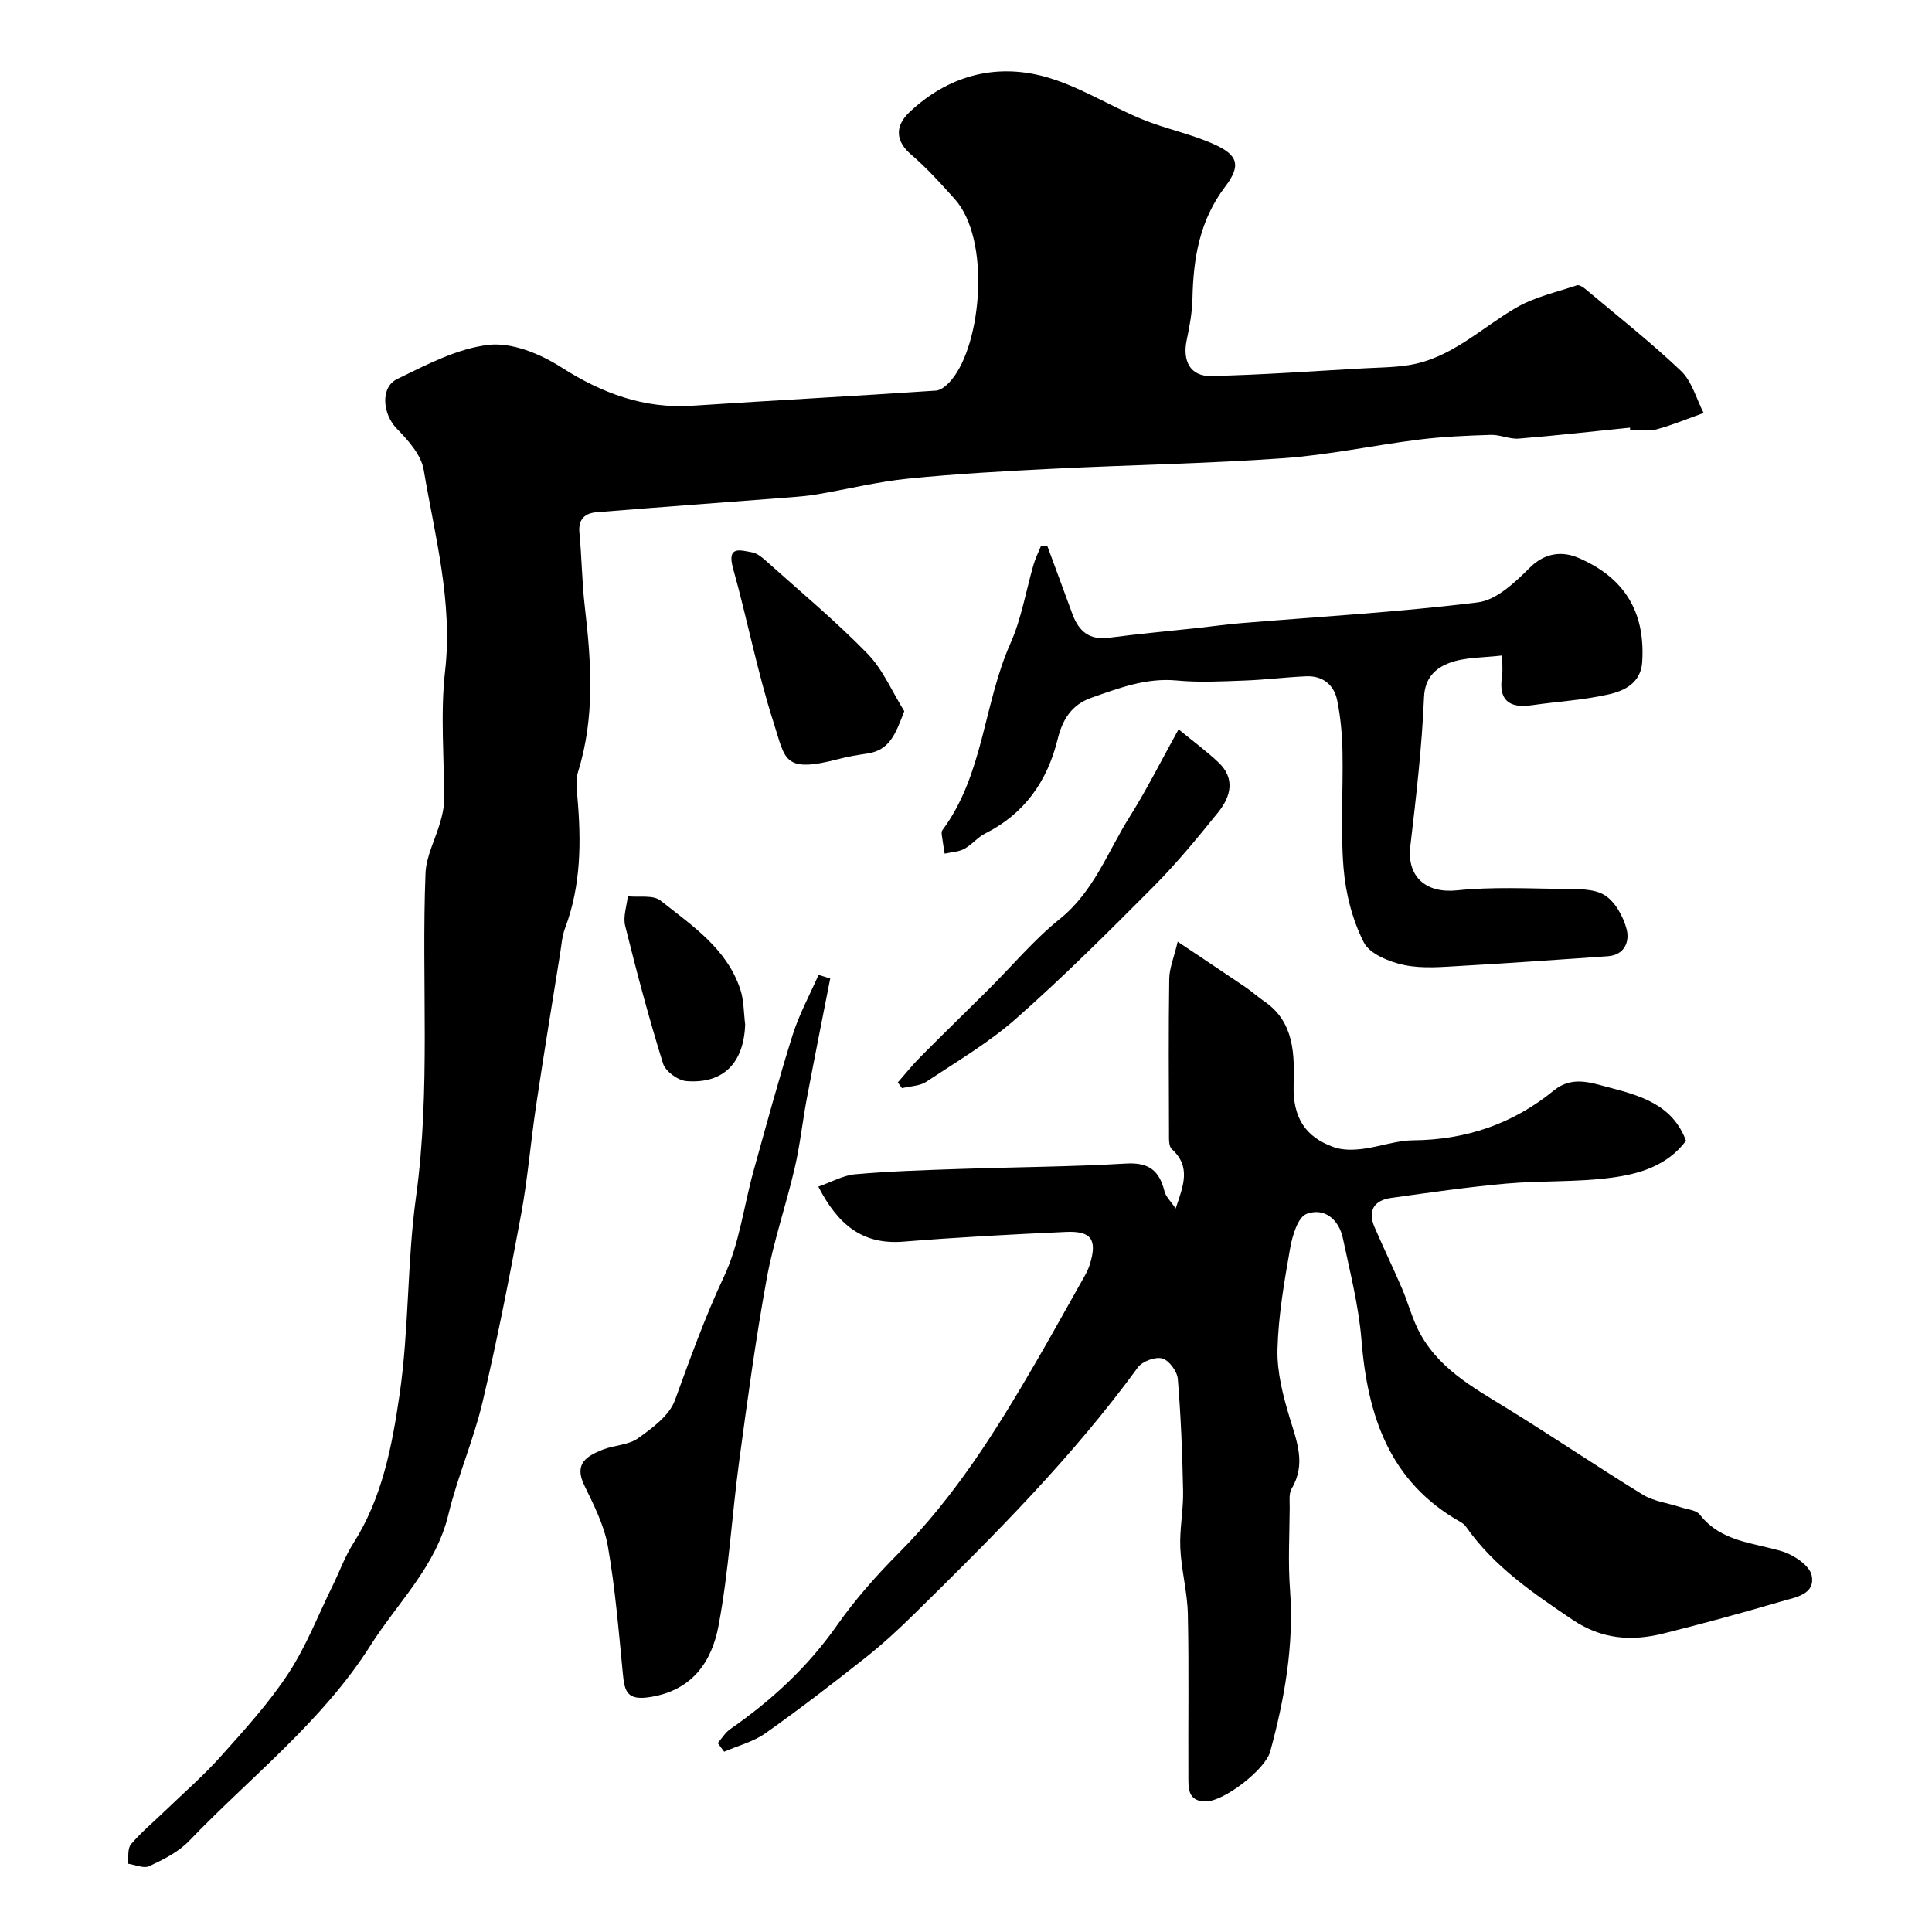 <svg enable-background="new 0 0 400 400" viewBox="0 0 400 400" xmlns="http://www.w3.org/2000/svg"><g fill="#000001"><path d="m337.47 88.54c-7.67.78-15.34 1.65-23.03 2.27-1.89.15-3.86-.83-5.77-.77-4.95.15-9.92.36-14.82.97-9.4 1.17-18.72 3.19-28.15 3.86-15.82 1.12-31.7 1.38-47.54 2.17-10.04.5-20.09 1.05-30.09 2.05-6.31.63-12.52 2.17-18.79 3.24-1.94.33-3.9.5-5.86.65-13.29 1.03-26.59 1.99-39.88 3.07-2.38.19-3.85 1.38-3.58 4.21.49 5.08.52 10.21 1.11 15.27 1.34 11.5 2.15 22.92-1.38 34.23-.5 1.6-.3 3.48-.15 5.21.81 9.23.78 18.35-2.55 27.2-.62 1.64-.74 3.47-1.02 5.23-1.67 10.44-3.39 20.87-4.95 31.33-1.14 7.59-1.75 15.27-3.15 22.81-2.4 12.96-4.93 25.91-7.96 38.74-1.86 7.88-5.19 15.42-7.08 23.3-2.59 10.79-10.5 18.19-16.1 27.05-10 15.81-24.85 27.24-37.61 40.55-2.19 2.28-5.3 3.82-8.22 5.19-1.15.54-2.95-.31-4.45-.52.2-1.37-.08-3.14.68-4.03 2.12-2.49 4.67-4.61 7.03-6.89 3.88-3.74 7.97-7.28 11.55-11.29 4.92-5.5 9.95-11.02 13.98-17.15 3.72-5.65 6.19-12.12 9.2-18.24 1.43-2.91 2.53-6.01 4.26-8.72 6.02-9.44 8.04-20.25 9.59-30.88 1.96-13.48 1.53-27.3 3.39-40.81 3.08-22.33 1.09-44.71 1.97-67.04.14-3.57 2.06-7.07 3.06-10.62.39-1.38.76-2.83.77-4.25.07-9-.79-18.09.22-26.97 1.63-14.34-2.11-27.93-4.43-41.7-.52-3.11-3.25-6.13-5.61-8.56-2.85-2.93-3.46-8.49.13-10.23 6.08-2.95 12.43-6.33 18.94-7.07 4.81-.55 10.66 1.86 14.98 4.62 8.46 5.4 17.13 8.65 27.25 7.98 16.79-1.11 33.59-1.99 50.38-3.13 1.15-.08 2.44-1.28 3.26-2.28 6.18-7.49 8.13-29.01.6-37.4-2.87-3.2-5.78-6.43-9.04-9.22-2.98-2.55-3.59-5.66-.29-8.77 7.83-7.39 17.49-10.11 27.7-7.41 7.11 1.88 13.57 6.08 20.47 8.91 4.79 1.96 9.97 3 14.7 5.09 5.2 2.29 5.8 4.47 2.44 8.9-5.23 6.89-6.56 14.7-6.74 23.01-.06 2.92-.59 5.86-1.2 8.72-.91 4.32.76 7.52 5.03 7.43 10.56-.23 21.1-1.01 31.65-1.59 3.13-.17 6.3-.18 9.39-.68 8.72-1.42 14.89-7.66 22.15-11.88 3.81-2.21 8.33-3.2 12.57-4.63.44-.15 1.25.34 1.71.73 6.67 5.6 13.53 11 19.84 17 2.27 2.16 3.17 5.76 4.69 8.7-3.25 1.16-6.45 2.51-9.77 3.4-1.71.46-3.64.08-5.48.08.04-.13.02-.29 0-.44z"/><path d="m148.6 360.89c.85-.98 1.55-2.18 2.58-2.89 8.58-5.96 16.09-12.9 22.14-21.53 3.76-5.36 8.19-10.35 12.82-15 11.56-11.62 20.13-25.33 28.28-39.36 3.09-5.33 6.09-10.71 9.11-16.09.78-1.4 1.67-2.79 2.13-4.3 1.54-5.09.3-6.9-5-6.66-11.21.51-22.41 1.1-33.59 2.01-8.48.69-13.57-3.48-17.64-11.39 2.72-.95 5.13-2.34 7.64-2.56 7.07-.63 14.19-.85 21.29-1.09 11.6-.4 23.21-.45 34.79-1.13 4.7-.28 6.89 1.47 7.94 5.74.28 1.14 1.32 2.08 2.32 3.57 1.57-4.7 3.25-8.63-.8-12.3-.66-.59-.58-2.17-.58-3.29-.04-10.66-.11-21.33.05-31.99.03-2.15.95-4.3 1.75-7.66 5.3 3.55 9.69 6.46 14.05 9.42 1.35.92 2.56 2.03 3.91 2.95 6.26 4.28 6.21 11.08 6.04 17.32-.18 6.68 2.39 10.77 8.37 12.86 1.79.63 3.94.59 5.87.35 3.52-.43 6.99-1.75 10.49-1.78 10.97-.09 20.71-3.42 29.16-10.33 3.73-3.05 7.61-1.61 11.25-.66 6.55 1.72 13.31 3.54 16.1 11.09-3.92 5.21-9.71 6.88-15.46 7.64-7.18.96-14.53.57-21.77 1.22-7.97.71-15.9 1.86-23.83 2.97-3.49.49-4.9 2.6-3.44 6.01 1.84 4.29 3.88 8.49 5.72 12.78 1.13 2.64 1.88 5.45 3.1 8.04 3.86 8.2 11.41 12.3 18.69 16.78 9.43 5.81 18.6 12.03 28.04 17.82 2.27 1.39 5.19 1.73 7.79 2.59 1.38.46 3.26.58 4.02 1.55 4.4 5.64 11.01 5.78 17.05 7.6 2.4.73 5.67 2.92 6.1 4.96.84 3.99-3.4 4.56-6.22 5.39-8.11 2.38-16.27 4.61-24.48 6.66-6.58 1.64-12.75 1.22-18.77-2.83-8.22-5.54-16.33-11.05-22.11-19.31-.28-.39-.7-.72-1.13-.96-14.69-8.28-19.22-21.93-20.49-37.65-.57-7.08-2.37-14.08-3.85-21.07-.83-3.95-3.87-6.44-7.53-5.05-1.8.69-2.94 4.53-3.39 7.11-1.22 6.92-2.44 13.93-2.62 20.92-.12 4.72 1.14 9.61 2.53 14.2 1.5 4.94 3.4 9.58.41 14.63-.61 1.02-.41 2.59-.41 3.9-.04 5.67-.36 11.36.06 16.99.85 11.5-1.1 22.58-4.1 33.57-1.01 3.71-9.61 10.37-13.41 10.32-3.71-.05-3.52-2.83-3.53-5.25-.06-11.19.13-22.38-.11-33.56-.1-4.56-1.35-9.08-1.56-13.65-.18-3.9.65-7.84.58-11.75-.15-7.77-.46-15.54-1.1-23.28-.13-1.57-1.82-3.85-3.22-4.23-1.45-.4-4.13.6-5.06 1.87-13.6 18.66-29.86 34.89-46.25 51-3.22 3.17-6.56 6.26-10.1 9.06-6.8 5.37-13.67 10.67-20.74 15.67-2.5 1.77-5.68 2.57-8.55 3.82-.45-.58-.89-1.18-1.33-1.78z"/><path d="m216.84 113.04c1.74 4.71 3.46 9.43 5.21 14.14 1.29 3.48 3.47 5.39 7.5 4.86 6.17-.81 12.37-1.37 18.56-2.04 2.93-.32 5.84-.74 8.78-.98 16.38-1.36 32.81-2.29 49.1-4.31 3.85-.48 7.7-4.15 10.74-7.18 3.17-3.17 6.8-3.42 9.99-2.06 9.2 3.92 13.97 10.76 13.28 21.58-.27 4.3-3.61 5.95-6.84 6.69-5.24 1.21-10.69 1.5-16.03 2.27-4.74.68-6.91-1.09-6.15-6.02.17-1.11.03-2.27.03-4.28-3.93.48-7.63.33-10.84 1.51-2.81 1.04-5.16 2.94-5.34 7.14-.44 10.31-1.63 20.61-2.84 30.87-.74 6.34 3.28 9.77 9.66 9.11 7.25-.75 14.63-.39 21.95-.29 2.92.04 6.32-.12 8.6 1.27 2.19 1.35 3.88 4.42 4.57 7.05.65 2.46-.32 5.36-3.91 5.61-10.03.69-20.06 1.42-30.1 1.98-4.01.22-8.17.64-12.02-.16-3.07-.63-7.16-2.29-8.39-4.71-2.36-4.66-3.75-10.12-4.18-15.36-.66-7.94-.07-15.98-.22-23.98-.07-3.6-.38-7.24-1.1-10.76-.65-3.2-2.98-5.11-6.4-4.97-4.27.18-8.53.73-12.8.88-4.66.17-9.36.43-13.98-.01-6.33-.6-11.93 1.55-17.65 3.55-4.16 1.45-6.04 4.52-7.04 8.58-2.13 8.69-6.84 15.45-15.03 19.56-1.58.79-2.76 2.35-4.33 3.18-1.18.63-2.68.67-4.04.98-.2-1.28-.42-2.57-.59-3.85-.04-.32-.07-.75.1-.98 8.56-11.49 8.51-26.13 14.12-38.73 2.29-5.14 3.2-10.88 4.79-16.33.39-1.33 1.03-2.58 1.55-3.87.42.03.85.05 1.29.06z"/><path d="m171.89 202.58c-1.62 8.27-3.28 16.54-4.84 24.82-.91 4.81-1.41 9.7-2.52 14.45-1.79 7.7-4.4 15.22-5.81 22.98-2.27 12.49-3.98 25.09-5.68 37.68-1.53 11.36-2.16 22.87-4.28 34.1-1.39 7.37-5.37 13.36-14.18 14.75-4.73.75-5.27-1.13-5.62-4.78-.86-8.84-1.58-17.73-3.11-26.46-.77-4.39-2.95-8.6-4.92-12.69-2.13-4.44.62-6 3.82-7.28 2.39-.96 5.36-.94 7.35-2.37 2.95-2.11 6.46-4.68 7.62-7.83 3.16-8.65 6.22-17.25 10.17-25.64 3.19-6.77 4.1-14.6 6.14-21.94 2.61-9.38 5.15-18.79 8.07-28.07 1.35-4.29 3.55-8.31 5.37-12.46.81.26 1.61.5 2.42.74z"/><path d="m185.88 224.11c1.56-1.78 3.04-3.64 4.7-5.31 4.62-4.66 9.33-9.22 13.98-13.85 4.94-4.91 9.46-10.34 14.85-14.68 7.09-5.7 9.95-13.99 14.51-21.23 3.47-5.5 6.38-11.35 10.09-18.04 3 2.47 5.77 4.5 8.25 6.84 3.55 3.34 2.56 7.09-.03 10.31-4.27 5.3-8.62 10.59-13.41 15.41-9.24 9.29-18.54 18.57-28.35 27.24-5.67 5.02-12.33 8.95-18.69 13.16-1.37.91-3.33.91-5.03 1.33-.28-.39-.58-.79-.87-1.18z"/><path d="m187.22 147.24c-1.8 4.71-3.01 8.11-7.69 8.78-1.93.28-3.87.6-5.75 1.09-11.66 3.07-11.15.14-13.57-7.37-3.39-10.5-5.46-21.42-8.44-32.07-1.33-4.77 1.52-3.74 3.92-3.32 1.04.18 2.06 1.01 2.89 1.76 7.07 6.33 14.39 12.43 21.01 19.21 3.22 3.31 5.12 7.91 7.63 11.92z"/><path d="m154.28 212.1c-.28 7.95-4.49 12.34-12.18 11.73-1.74-.14-4.32-2.01-4.82-3.62-2.93-9.42-5.47-18.97-7.85-28.55-.46-1.87.33-4.05.55-6.09 2.3.25 5.25-.33 6.78.89 6.5 5.16 13.71 9.91 16.51 18.37.76 2.29.7 4.84 1.01 7.27z"/></g></svg>